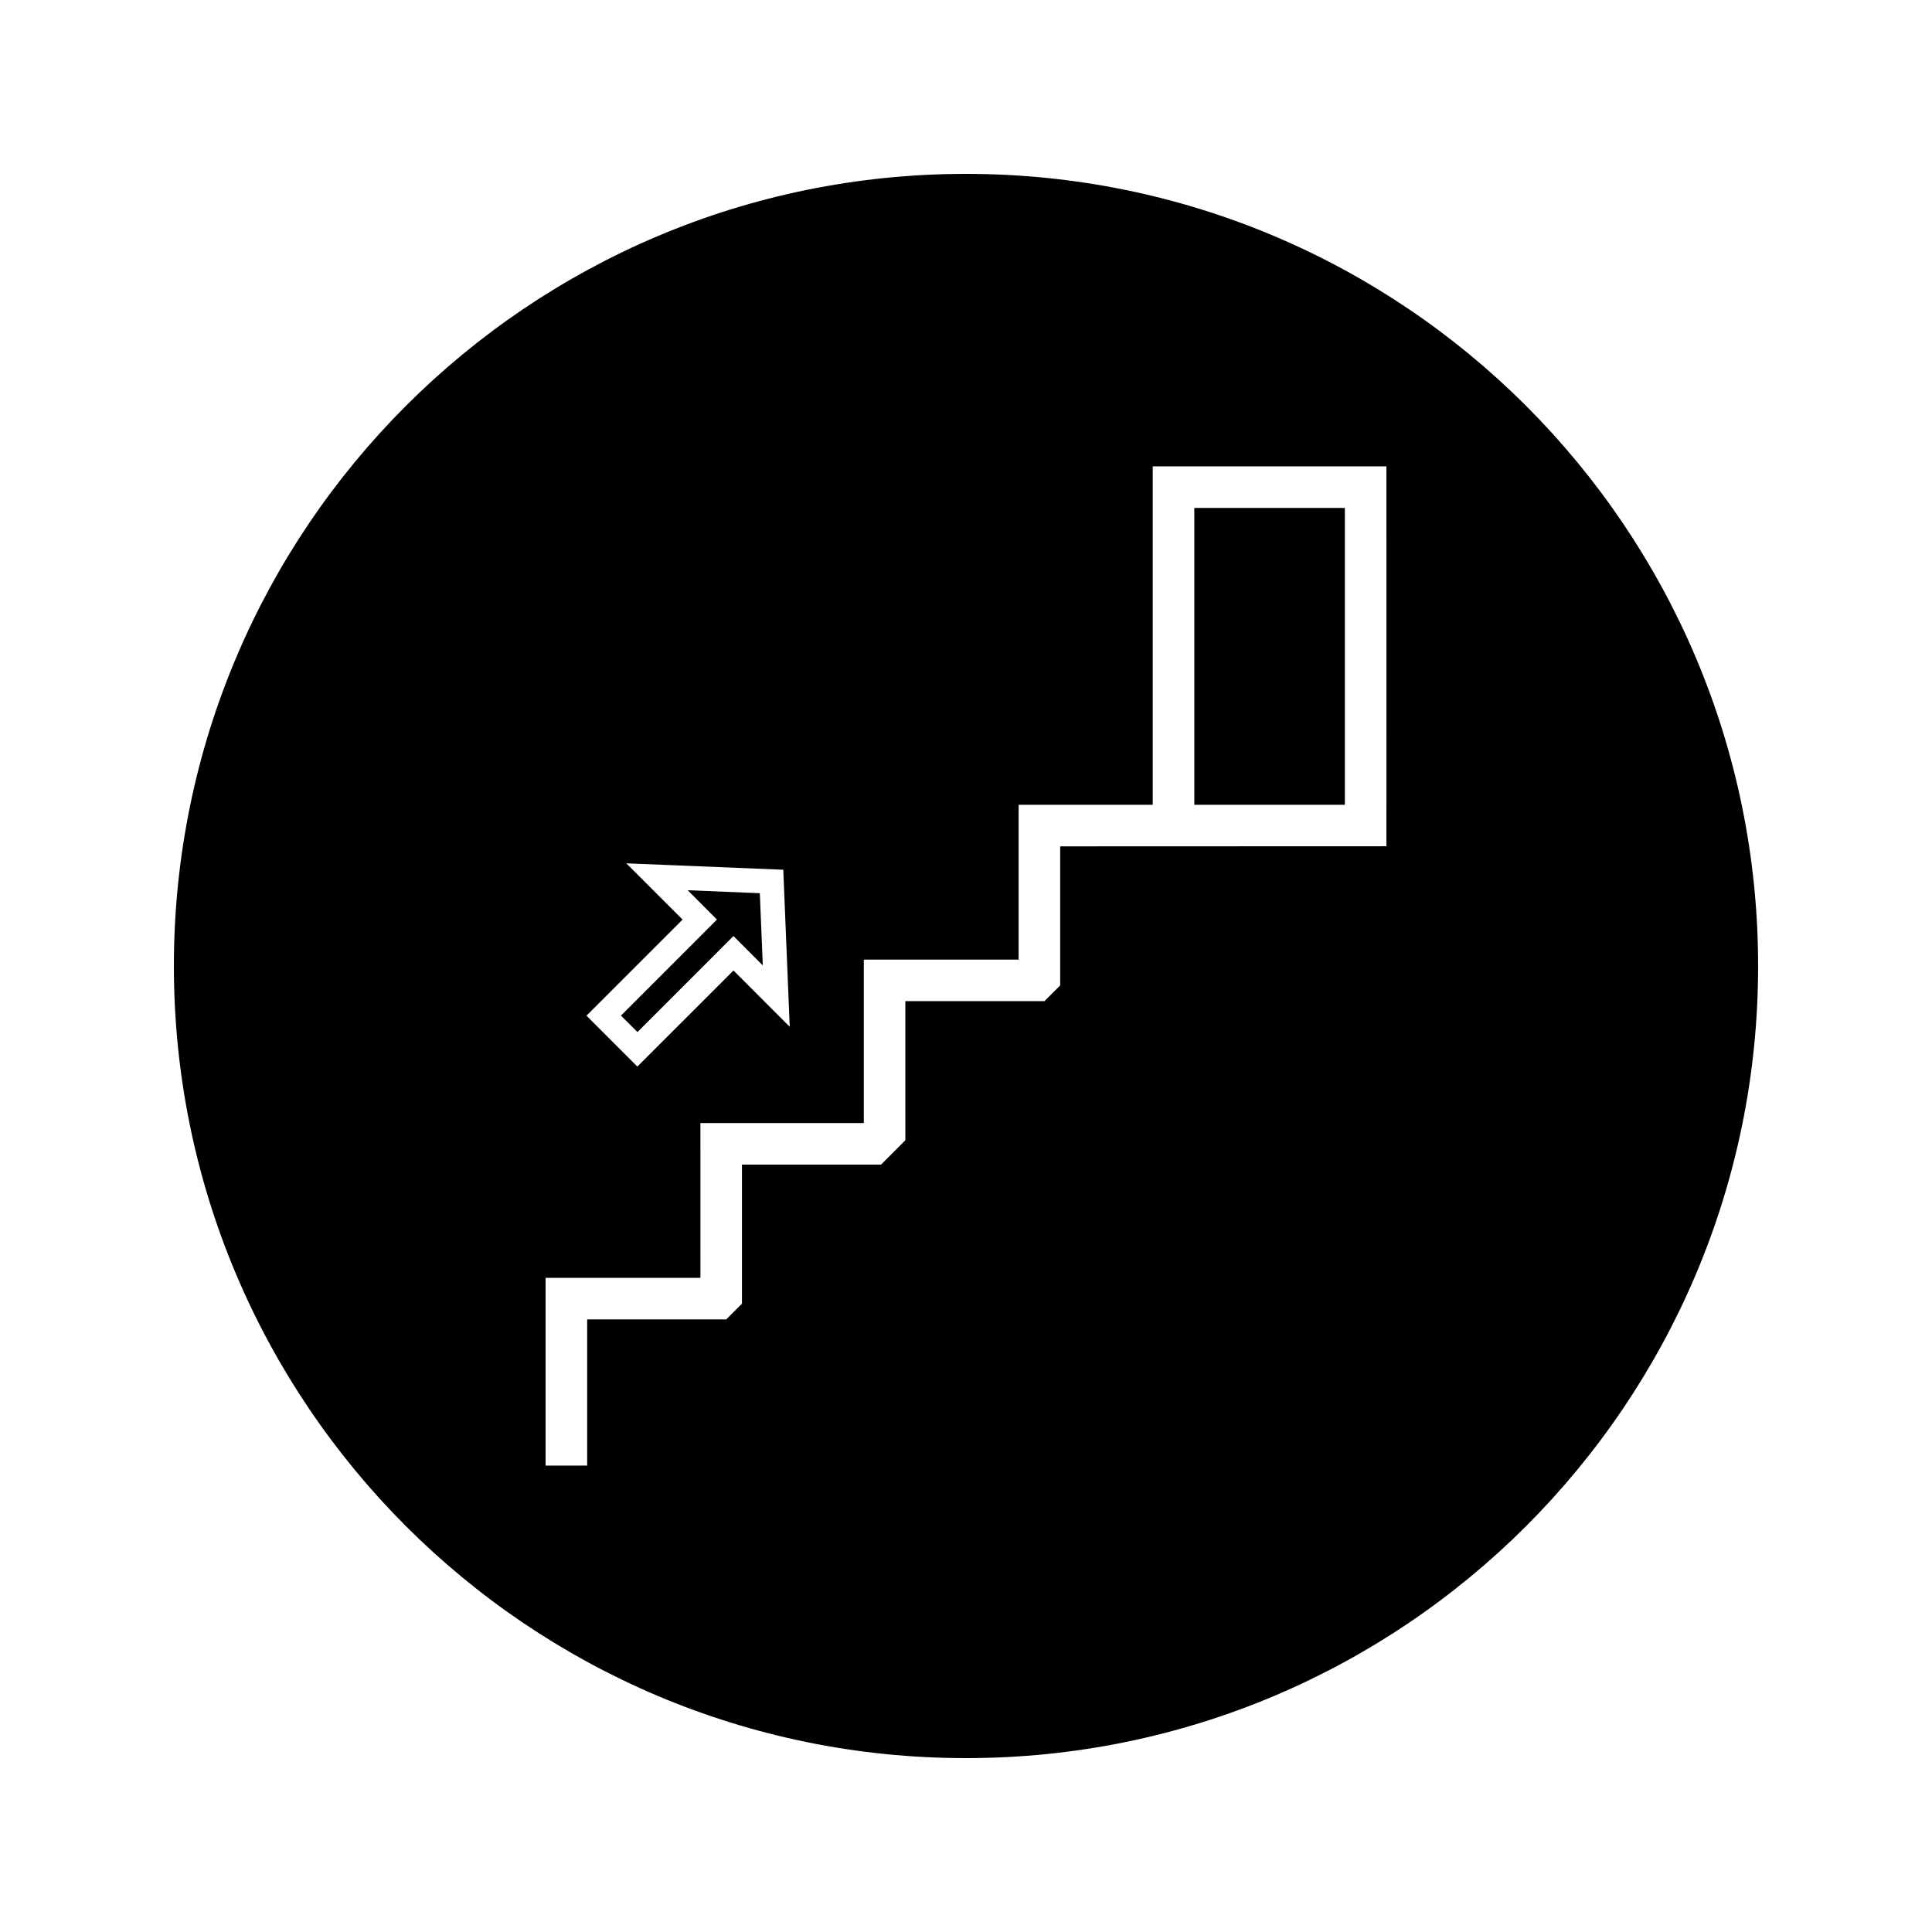 <?xml version="1.0" encoding="UTF-8"?>
<!-- Uploaded to: ICON Repo, www.svgrepo.com, Generator: ICON Repo Mixer Tools -->
<svg fill="#000000" width="800px" height="800px" version="1.1" viewBox="144 144 512 512" xmlns="http://www.w3.org/2000/svg">
 <g>
  <path d="m460.51 278.61h39.891v78.668h-39.891z"/>
  <path d="m312.93 417.51 25.445-25.449 7.773 7.777-0.785-19.129-19.121-0.789 7.762 7.773-25.441 25.453z"/>
  <path d="m400 190.08c-115.94 0-209.92 93.98-209.92 209.92 0 115.94 93.98 209.92 209.92 209.92 115.94 0 209.92-93.98 209.92-209.92-0.004-115.94-93.984-209.92-209.92-209.92zm-90.027 182.71 41.605 1.699 1.707 41.617-14.906-14.91-25.465 25.457-13.492-13.492 25.465-25.465zm201.44-15.516v10.988l-86.457 0.031v36.855l-4.168 4.168h-36.863l0.004 36.863-6.445 6.449h-36.855v36.855l-4.172 4.172h-36.852v38.746h-11.02v-49.762h41.035l-0.004-41.023h43.305v-43.305h41.023v-41.035h35.543v-89.688h61.926l0.004 89.684z"/>
 </g>
</svg>